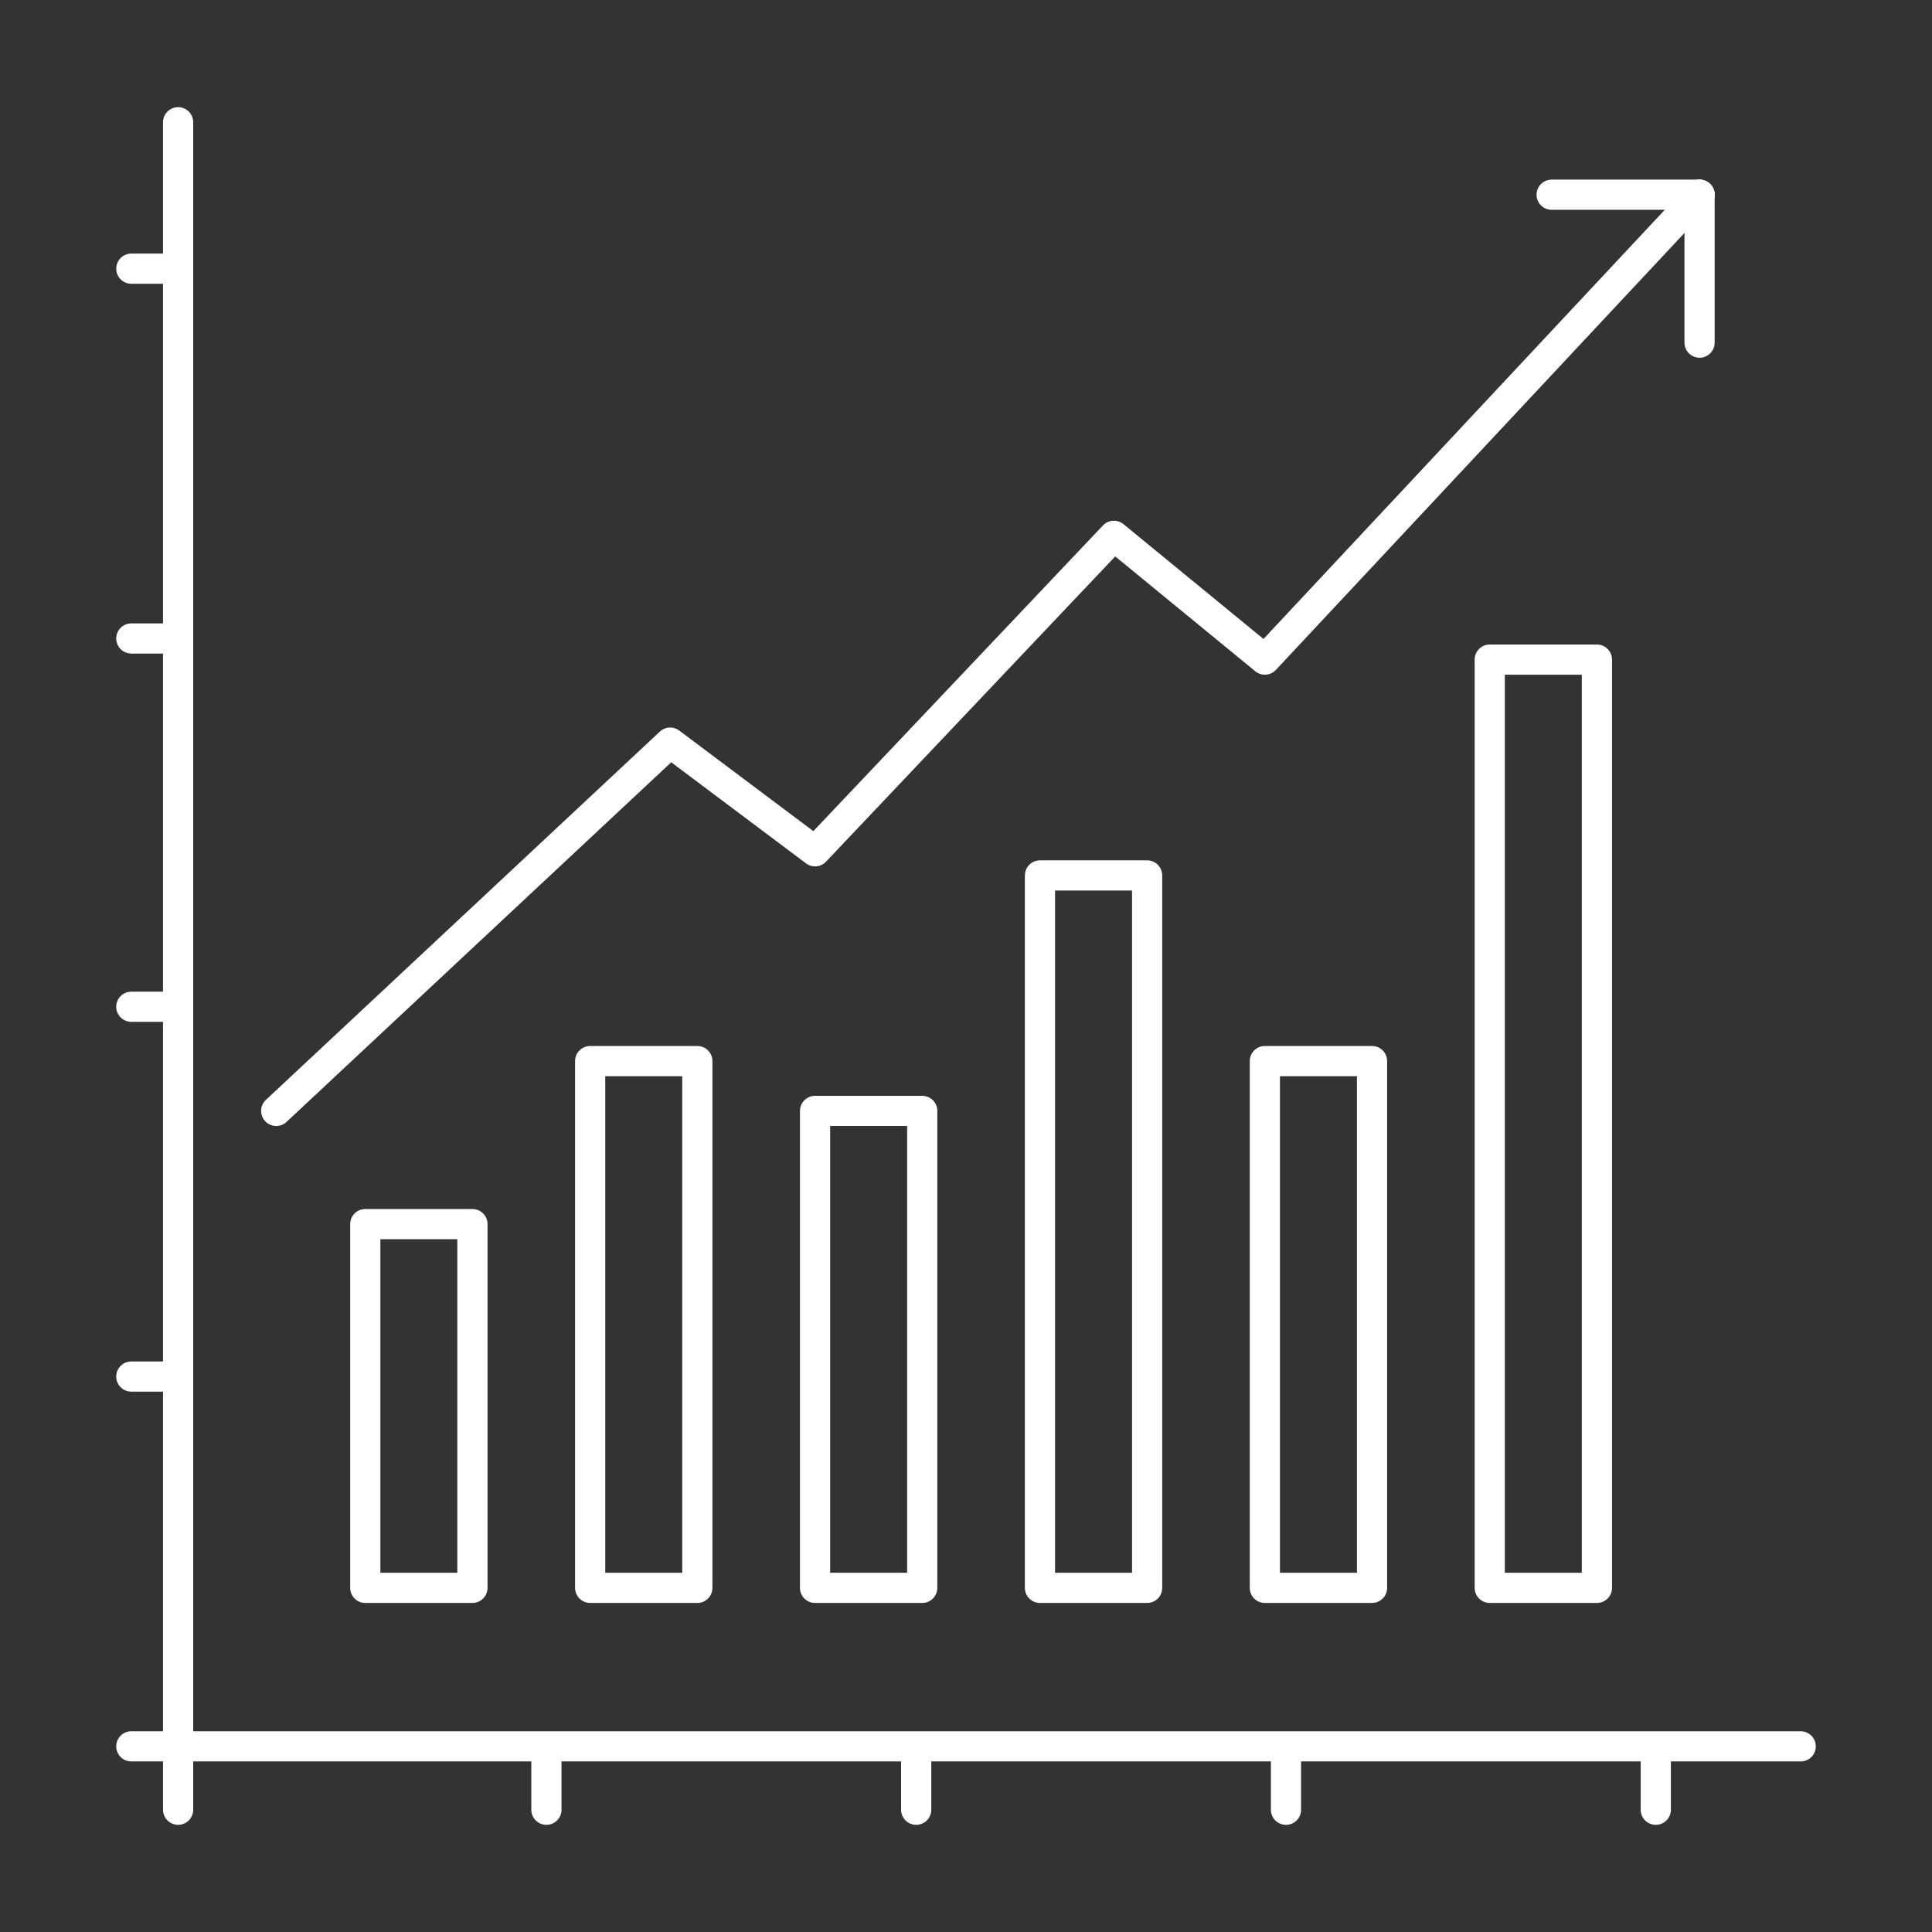 <?xml version="1.0" encoding="utf-8"?>
<!-- Generator: Adobe Illustrator 25.1.0, SVG Export Plug-In . SVG Version: 6.00 Build 0)  -->
<svg version="1.1" id="Layer_1" xmlns="http://www.w3.org/2000/svg" xmlns:xlink="http://www.w3.org/1999/xlink" x="0px" y="0px"
	 viewBox="0 0 128 128" enable-background="new 0 0 128 128" xml:space="preserve">
<rect x="0" y="0" width="128" height="128" fill="#333333" stroke="none"/>
<g>
	
		<line fill="none" stroke="#FFFFFF" stroke-width="2" stroke-linecap="round" stroke-linejoin="round" stroke-miterlimit="10" x1="11.8" y1="8.1" x2="11.8" y2="115.7"/>
	
		<line fill="none" stroke="#FFFFFF" stroke-width="2" stroke-linecap="round" stroke-linejoin="round" stroke-miterlimit="10" x1="11.8" y1="115.7" x2="119.3" y2="115.7"/>
	
		<rect x="24.2" y="81.1" fill="none" stroke="#FFFFFF" stroke-width="2" stroke-linecap="round" stroke-linejoin="round" stroke-miterlimit="10" width="7.1" height="24.1"/>
	
		<rect x="39.1" y="70.3" fill="none" stroke="#FFFFFF" stroke-width="2" stroke-linecap="round" stroke-linejoin="round" stroke-miterlimit="10" width="7.1" height="34.9"/>
	
		<rect x="83.8" y="70.3" fill="none" stroke="#FFFFFF" stroke-width="2" stroke-linecap="round" stroke-linejoin="round" stroke-miterlimit="10" width="7.1" height="34.9"/>
	
		<rect x="68.9" y="58" fill="none" stroke="#FFFFFF" stroke-width="2" stroke-linecap="round" stroke-linejoin="round" stroke-miterlimit="10" width="7.1" height="47.2"/>
	
		<rect x="98.7" y="43.7" fill="none" stroke="#FFFFFF" stroke-width="2" stroke-linecap="round" stroke-linejoin="round" stroke-miterlimit="10" width="7.1" height="61.5"/>
	
		<rect x="54" y="73.6" fill="none" stroke="#FFFFFF" stroke-width="2" stroke-linecap="round" stroke-linejoin="round" stroke-miterlimit="10" width="7.1" height="31.6"/>
	
		<polyline fill="none" stroke="#FFFFFF" stroke-width="2" stroke-linecap="round" stroke-linejoin="round" stroke-miterlimit="10" points="
		18.3,73.6 44.4,49.2 54,56.4 73.8,35.5 83.8,43.7 112.6,12.9 	"/>
	
		<line fill="none" stroke="#FFFFFF" stroke-width="2" stroke-linecap="round" stroke-linejoin="round" stroke-miterlimit="10" x1="112.6" y1="22.7" x2="112.6" y2="12.9"/>
	
		<line fill="none" stroke="#FFFFFF" stroke-width="2" stroke-linecap="round" stroke-linejoin="round" stroke-miterlimit="10" x1="112.6" y1="12.9" x2="102.8" y2="12.9"/>
	<g>
		
			<line fill="none" stroke="#FFFFFF" stroke-width="2" stroke-linecap="round" stroke-linejoin="round" stroke-miterlimit="10" x1="11.8" y1="17.8" x2="8.7" y2="17.8"/>
		
			<line fill="none" stroke="#FFFFFF" stroke-width="2" stroke-linecap="round" stroke-linejoin="round" stroke-miterlimit="10" x1="11.8" y1="42.3" x2="8.7" y2="42.3"/>
		
			<line fill="none" stroke="#FFFFFF" stroke-width="2" stroke-linecap="round" stroke-linejoin="round" stroke-miterlimit="10" x1="11.8" y1="66.7" x2="8.7" y2="66.7"/>
		
			<line fill="none" stroke="#FFFFFF" stroke-width="2" stroke-linecap="round" stroke-linejoin="round" stroke-miterlimit="10" x1="11.8" y1="91.2" x2="8.7" y2="91.2"/>
		
			<line fill="none" stroke="#FFFFFF" stroke-width="2" stroke-linecap="round" stroke-linejoin="round" stroke-miterlimit="10" x1="11.8" y1="115.7" x2="8.7" y2="115.7"/>
	</g>
	<g>
		
			<line fill="none" stroke="#FFFFFF" stroke-width="2" stroke-linecap="round" stroke-linejoin="round" stroke-miterlimit="10" x1="11.8" y1="116.8" x2="11.8" y2="119.9"/>
		
			<line fill="none" stroke="#FFFFFF" stroke-width="2" stroke-linecap="round" stroke-linejoin="round" stroke-miterlimit="10" x1="36.2" y1="116.8" x2="36.2" y2="119.9"/>
		
			<line fill="none" stroke="#FFFFFF" stroke-width="2" stroke-linecap="round" stroke-linejoin="round" stroke-miterlimit="10" x1="60.7" y1="116.8" x2="60.7" y2="119.9"/>
		
			<line fill="none" stroke="#FFFFFF" stroke-width="2" stroke-linecap="round" stroke-linejoin="round" stroke-miterlimit="10" x1="85.2" y1="116.8" x2="85.2" y2="119.9"/>
		
			<line fill="none" stroke="#FFFFFF" stroke-width="2" stroke-linecap="round" stroke-linejoin="round" stroke-miterlimit="10" x1="109.7" y1="116.8" x2="109.7" y2="119.9"/>
	</g>
</g>
</svg>
